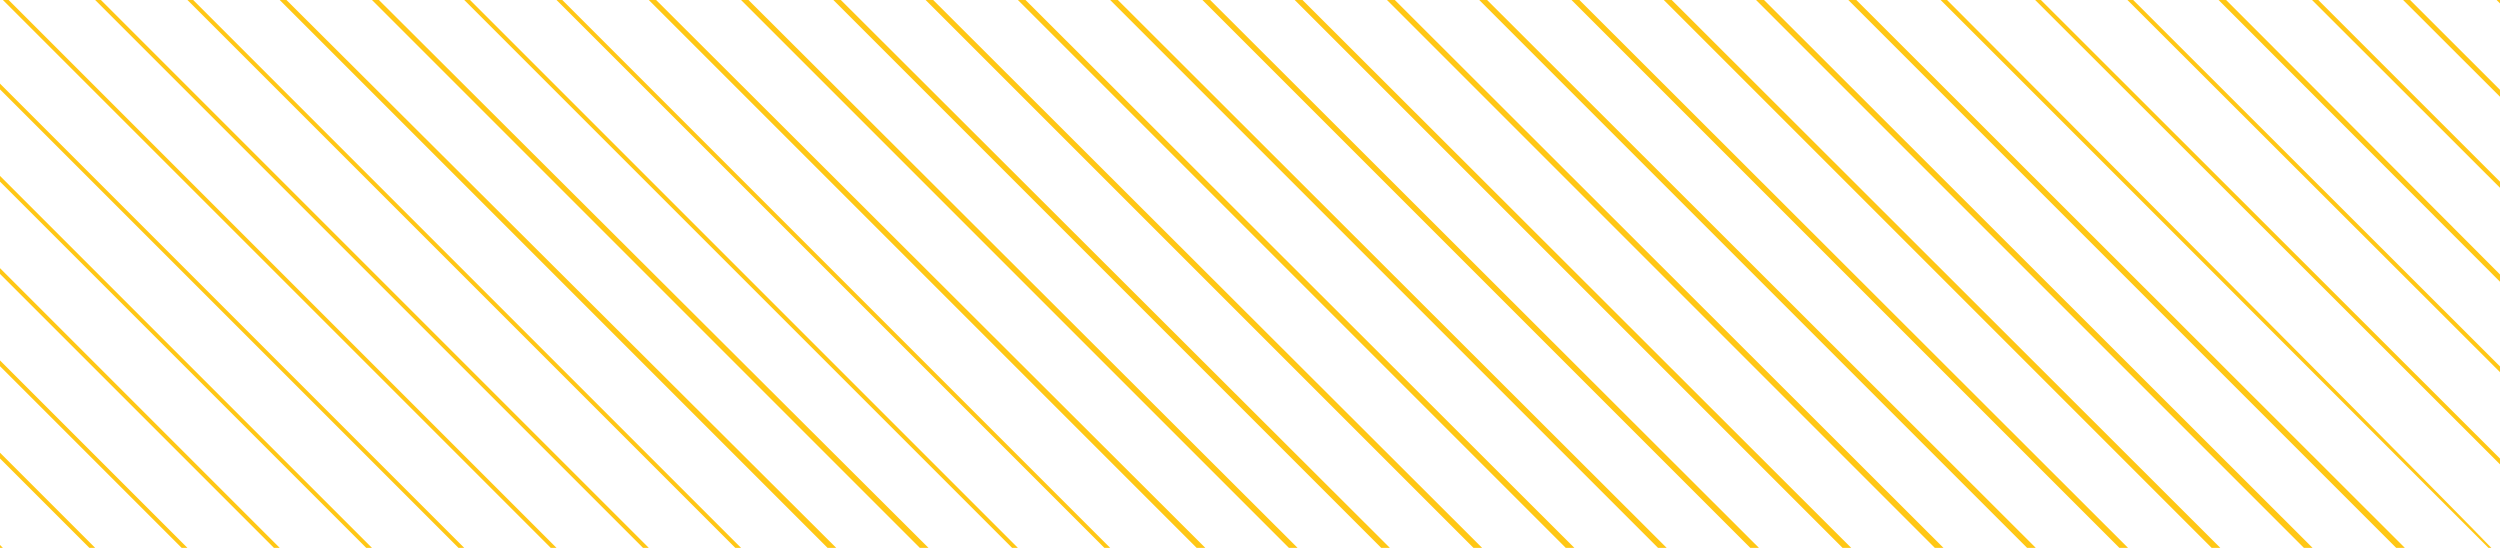 <?xml version="1.0" encoding="UTF-8"?>
<svg id="Layer_2" xmlns="http://www.w3.org/2000/svg" xmlns:xlink="http://www.w3.org/1999/xlink" version="1.1" viewBox="0 0 86.7 19">
  <!-- Generator: Adobe Illustrator 29.3.1, SVG Export Plug-In . SVG Version: 2.1.0 Build 151)  -->
  <defs>
    <style>
      .st0 {
        fill: none;
      }

      .st1 {
        fill: #ffc715;
      }

      .st2 {
        clip-path: url(#clippath-1);
      }

      .st3 {
        clip-path: url(#clippath);
      }
    </style>
    <clipPath id="clippath">
      <rect class="st0" width="86.7" height="19"/>
    </clipPath>
    <clipPath id="clippath-1">
      <rect class="st0" y="-153.8" width="259.4" height="172.8"/>
    </clipPath>
  </defs>
  <g id="Layer_2-2">
    <g class="st3">
      <g id="Layer_1-2">
        <g class="st2">
          <g>
            <polygon class="st1" points="0 19 .1 19 0 18.9 0 19"/>
            <polygon class="st1" points="0 15.9 3.1 19 3.3 19 0 15.7 0 15.9"/>
            <polygon class="st1" points="0 12.7 6.3 19 6.5 19 0 12.5 0 12.7"/>
            <polygon class="st1" points="0 9.5 9.5 19 9.7 19 0 9.3 0 9.5"/>
            <polygon class="st1" points="0 6.3 12.7 19 12.9 19 0 6.1 0 6.3"/>
            <polygon class="st1" points="0 3.1 15.9 19 16.1 19 0 2.9 0 3.1"/>
            <polygon class="st1" points="0 -.1 19.1 19 19.3 19 0 -.3 0 -.1"/>
            <polygon class="st1" points="0 -3.3 22.3 19 22.5 19 0 -3.5 0 -3.3"/>
            <polygon class="st1" points="0 -6.5 25.5 19 25.7 19 0 -6.7 0 -6.5"/>
            <polygon class="st1" points="0 -9.7 28.7 19 29 19 0 -9.9 0 -9.7"/>
            <polygon class="st1" points="0 -12.9 31.9 19 32.2 19 0 -13.1 0 -12.9"/>
            <polygon class="st1" points="0 -16.1 35.1 19 35.3 19 0 -16.3 0 -16.1"/>
            <polygon class="st1" points="0 -19.3 38.3 19 38.5 19 0 -19.5 0 -19.3"/>
            <polygon class="st1" points="0 -22.5 41.5 19 41.8 19 0 -22.7 0 -22.5"/>
            <polygon class="st1" points="0 -25.7 44.7 19 45 19 0 -25.9 0 -25.7"/>
            <polygon class="st1" points="0 -28.9 47.9 19 48.2 19 0 -29.1 0 -28.9"/>
            <polygon class="st1" points="0 -32.1 51.1 19 51.4 19 0 -32.3 0 -32.1"/>
            <polygon class="st1" points="0 -35.3 54.3 19 54.6 19 0 -35.5 0 -35.3"/>
            <polygon class="st1" points="0 -38.5 57.5 19 57.8 19 0 -38.7 0 -38.5"/>
            <polygon class="st1" points="0 -41.7 60.7 19 61 19 0 -41.9 0 -41.7"/>
            <polygon class="st1" points="0 -44.9 63.9 19 64.2 19 0 -45.1 0 -44.9"/>
            <polygon class="st1" points="0 -48.1 67.1 19 67.4 19 0 -48.3 0 -48.1"/>
            <polygon class="st1" points="0 -51.3 70.3 19 70.6 19 0 -51.5 0 -51.3"/>
            <polygon class="st1" points="0 -54.5 73.5 19 73.8 19 0 -54.7 0 -54.5"/>
            <polygon class="st1" points="0 -57.7 76.7 19 77 19 0 -57.9 0 -57.7"/>
            <polygon class="st1" points="0 -60.9 79.9 19 80.2 19 0 -61.1 0 -60.9"/>
            <polygon class="st1" points="0 -64.1 83.1 19 83.4 19 0 -64.3 0 -64.1"/>
            <path class="st1" d="M0-67.5v.2L86.3,19h.2-.1C81.9,14.3,4-63.6,0-67.5"/>
            <path class="st1" d="M0-70.7v.2c2.6,2.6,87,86.9,89.6,89.5h.2C87.4,16.6,2.9-67.8,0-70.7"/>
            <path class="st1" d="M0-73.9v.2C11.4-62.3,88.1,14.3,92.8,19h.2C90.1,16.1,4.7-69.2,0-73.9"/>
            <path class="st1" d="M0-77.1v.2C19.3-57.6,76.8-.2,95.9,19h.2C93.2,15.9,2.5-74.7,0-77.1"/>
            <path class="st1" d="M0-80.3v.2c2.8,2.8,95.7,95.6,99.2,99.1h.2C95.3,14.9,3.2-77.2,0-80.3"/>
            <path class="st1" d="M0-86.7v.2C5.1-81.4,100.4,13.8,105.6,19h.2C100.6,13.8,5.1-81.6,0-86.7"/>
            <path class="st1" d="M0-83.5v.2c1.9,1.9,98.9,98.9,102.4,102.3h.2C97.9,14.3,4.4-79.1,0-83.5"/>
          </g>
        </g>
      </g>
    </g>
  </g>
</svg>